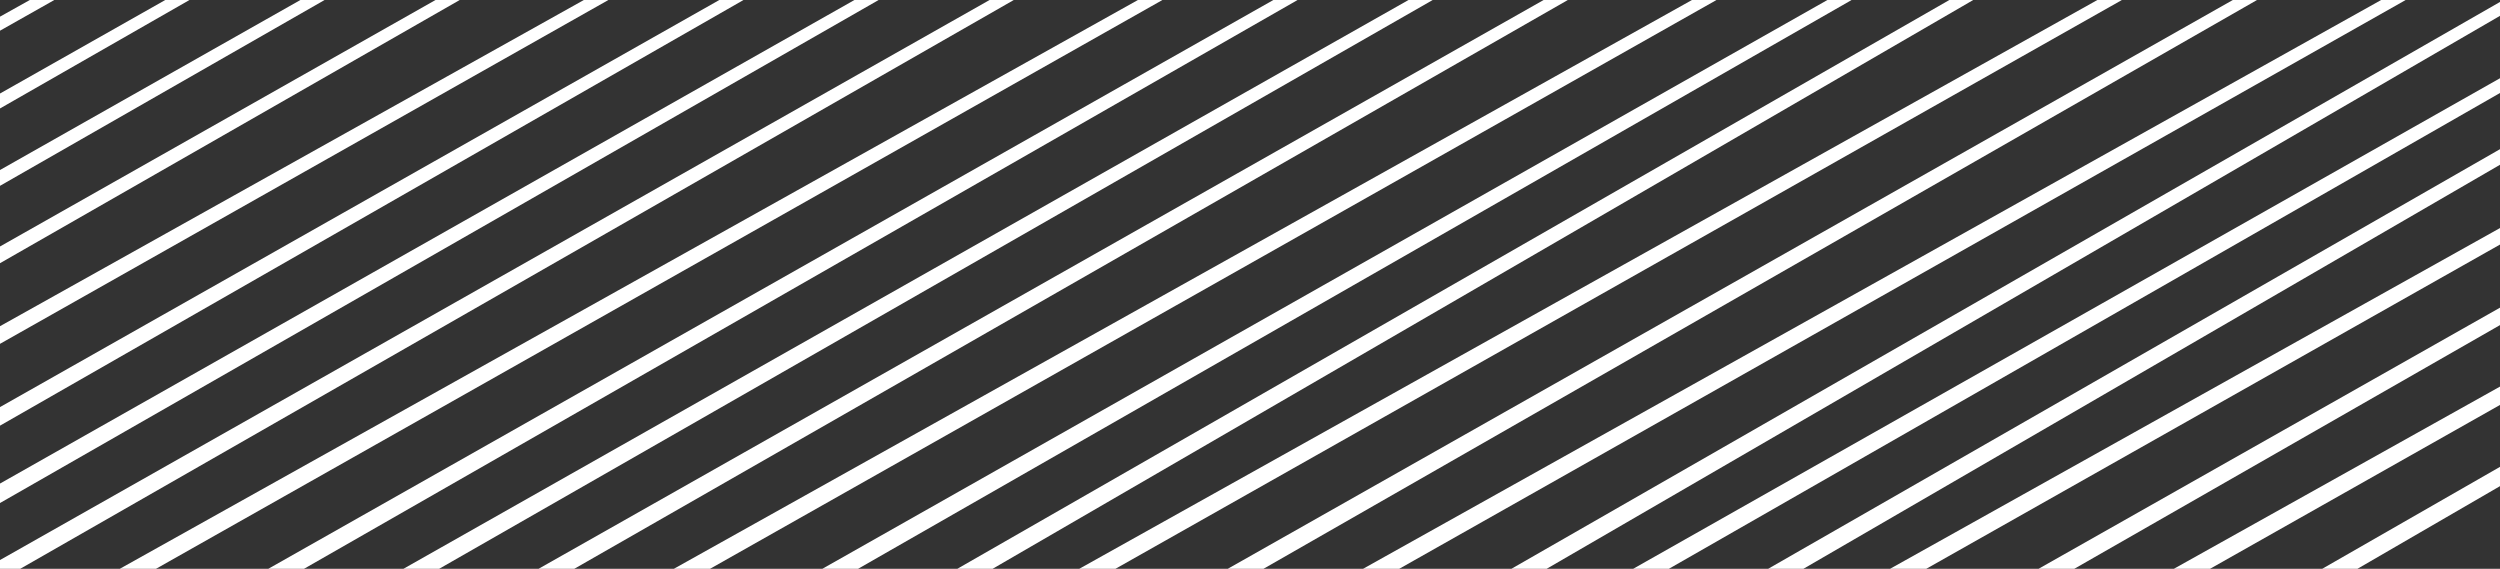 <?xml version="1.0" encoding="UTF-8"?> <svg xmlns="http://www.w3.org/2000/svg" width="189" height="43" viewBox="0 0 189 43" fill="none"><rect x="0" y="0" width="189" height="43" fill="#333333" stroke="none"/> <path d="M2.254 0L0 1.259V2.321L4.086 0.012V0H2.254Z" fill="white"></path> <path d="M12.494 0L0 7.07V8.2L14.303 0.012V0H12.494Z" fill="white"></path> <path d="M22.71 0L0 12.852V14.049L24.519 0.012V0H22.71Z" fill="white"></path> <path d="M32.926 0L0 18.634V19.898L34.735 0.012V0H32.926Z" fill="white"></path> <path d="M44.14 0L0 24.66V25.994L45.973 0.012V0H44.14Z" fill="white"></path> <path d="M54.38 0L0 30.775V32.18L56.189 0.012V0H54.38Z" fill="white"></path> <path d="M64.596 0L0 36.557V38.029L66.405 0.012V0H64.596Z" fill="white"></path> <path d="M74.812 0L0 42.338V43H1.533L76.622 0.012V0H74.812Z" fill="white"></path> <path d="M86.027 0L9.058 43H11.796L87.859 0.012V0H86.027Z" fill="white"></path> <path d="M96.267 0L20.285 43H22.987L98.076 0.012V0H96.267Z" fill="white"></path> <path d="M106.483 0L30.501 43H33.204L108.292 0.012V0H106.483Z" fill="white"></path> <path d="M116.699 0L40.717 43H43.42L118.508 0.012V0H116.699Z" fill="white"></path> <path d="M127.913 0L50.945 43H53.682L129.746 0.012V0H127.913Z" fill="white"></path> <path d="M138.153 0L62.171 43H64.874L139.962 0.012V0H138.153Z" fill="white"></path> <path d="M147.371 0L72.376 43H75.044L149.157 0.012V0H147.371Z" fill="white"></path> <path d="M158.562 0L81.594 43H84.331L160.395 0.012V0H158.562Z" fill="white"></path> <path d="M168.802 0L92.82 43H95.522L170.611 0.012V0H168.802Z" fill="white"></path> <path d="M180.016 0L103.048 43H105.785L181.849 0.012V0H180.016Z" fill="white"></path> <path d="M189 0.148L114.263 43H116.93L189 1.197V0.148Z" fill="white"></path> <path d="M189 36.752L178.227 43H175.56L189 35.294V36.752Z" fill="white"></path> <path d="M189 30.613L167.082 43H164.345L189 29.226V30.613Z" fill="white"></path> <path d="M189 24.577L156.82 43H154.117L189 23.259V24.577Z" fill="white"></path> <path d="M189 18.488L145.628 43H142.891L189 17.24V18.488Z" fill="white"></path> <path d="M189 12.456L136.341 43H133.674L189 11.277V12.456Z" fill="white"></path> <path d="M189 7.03L126.171 43H123.469L189 5.914V7.03Z" fill="white"></path> </svg> 